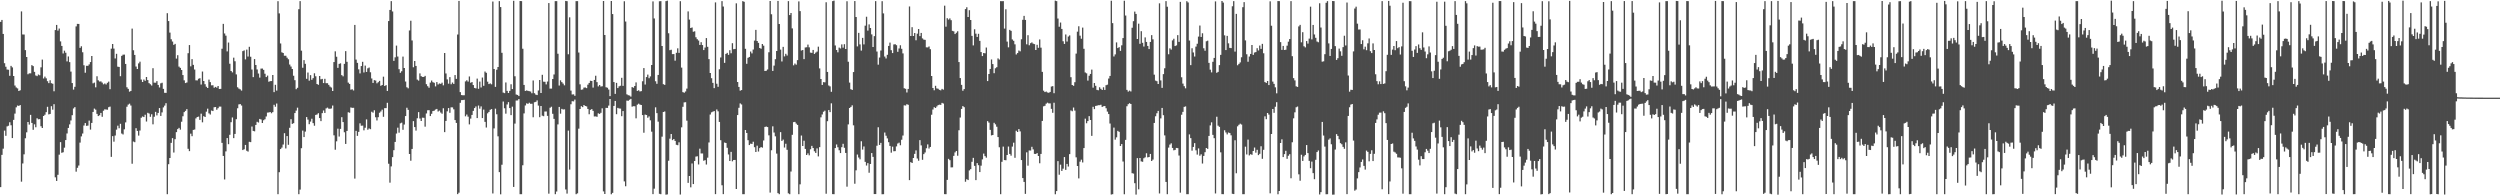 <?xml version="1.0" encoding="UTF-8"?>
<svg xmlns="http://www.w3.org/2000/svg" width="1920" height="150">
  <path d="M0 16.794h1v126.919H0zM1 15.300h1v103.620H1zM2 26.073h1v88.086H2zM3 48.542h1v51.761H3zM4 51.243h1v53.041H4zM5 53.388h1v43.669H5zM6 53.569h1v42.972H6zM7 58.233h1v35.662H7zM8 50.564h1v45.619H8zM9 51.762h1v54.283H9zM10 58.365h1v33.670H10zM11 65.681h1v21.555H11zM12 67.183h1v15.268H12zM13 67.908h1v13.153H13zM14 69.882h1v11.455H14zM15 69.346h1v11.356H15zM16 8.745h1v130.796H16zM17 26.450h1v99.097H17zM18 26.518h1v91.993H18zM19 38.517h1v67.666H19zM20 43.765h1v57.885H20zM21 57.038h1v36.637H21zM22 56.324h1v39.352H22zM23 56.310h1v31.924H23zM24 50.027h1v44.386H24zM25 50.766h1v48.941H25zM26 55.187h1v40.323H26zM27 57.967h1v39.768H27zM28 58.463h1v32.356H28zM29 57.250h1v34.415H29zM30 57.823h1v33.696H30zM31 51.732h1v45.229H31zM32 45.756h1v52.529H32zM33 60.261h1v28.848H33zM34 58.854h1v29.255H34zM35 60.157h1v25.975H35zM36 62.382h1v19.652H36zM37 63.833h1v24.008H37zM38 61.621h1v25.882H38zM39 63.873h1v17.682H39zM40 64.313h1v19.934H40zM41 70.098h1v9.917H41zM42 23.112h1v113.072H42zM43 19.147h1v119.791H43zM44 23.496h1v110.726H44zM45 21.915h1v96.850H45zM46 31.816h1v77.362H46zM47 35.293h1v82.047H47zM48 41.057h1v75.870H48zM49 38.925h1v74.505H49zM50 40.525h1v67.039H50zM51 47.157h1v55.343H51zM52 43.345h1v54.912H52zM53 47.737h1v47.796H53zM54 54.995h1v37.515H54zM55 63.774h1v24.702H55zM56 68.817h1v14.490H56zM57 66.665h1v15.622H57zM58 20.289h1v111.547H58zM59 18.342h1v110.529H59zM60 18.380h1v108.764H60zM61 36.751h1v72.772H61zM62 35.554h1v69.181H62zM63 40.121h1v62.414H63zM64 50.134h1v46.283H64zM65 55.847h1v38.660H65zM66 50.522h1v46.142H66zM67 50.544h1v45.943H67zM68 49.462h1v43.151H68zM69 47.683h1v51.849H69zM70 43.004h1v51.418H70zM71 64.016h1v21.973H71zM72 63.419h1v19.979H72zM73 67.056h1v17.146H73zM74 58.558h1v28.883H74zM75 61.696h1v27.449H75zM76 62.591h1v25.929H76zM77 62.508h1v24.204H77zM78 63.457h1v26.246H78zM79 64.792h1v20.277H79zM80 64.087h1v19.895H80zM81 64.849h1v19.297H81zM82 63.578h1v20.672H82zM83 62.686h1v19.668H83zM84 68.513h1v13.370H84zM85 37.392h1v83.104H85zM86 33.770h1v70.788H86zM87 37.338h1v71.465H87zM88 44.886h1v59.197H88zM89 41.330h1v58.264H89zM90 51.220h1v45.288H90zM91 51.414h1v47.076H91zM92 58.544h1v36.520H92zM93 42.886h1v59.644H93zM94 41.988h1v61.283H94zM95 41.946h1v57.381H95zM96 49.120h1v44.895H96zM97 67.026h1v14.950H97zM98 68.242h1v12.107H98zM99 70.397h1v9.227H99zM100 69.825h1v11.227H100zM101 21.948h1v103.793H101zM102 38.617h1v70.097H102zM103 42.174h1v67.053H103zM104 51.106h1v47.372H104zM105 53.017h1v47.560H105zM106 48.702h1v55.429H106zM107 47.370h1v52.854H107zM108 61.057h1v29.348H108zM109 62.996h1v26.471H109zM110 61.075h1v28.848H110zM111 62.037h1v26.075H111zM112 59.147h1v34.191H112zM113 61.510h1v25.137H113zM114 63.861h1v23.334H114zM115 64.736h1v24.953H115zM116 65.685h1v22.064H116zM117 52.375h1v43.122H117zM118 63.488h1v26.148H118zM119 63.551h1v22.387H119zM120 62.334h1v26.288H120zM121 65.237h1v21.493H121zM122 67.188h1v15.818H122zM123 64.003h1v25.032H123zM124 63.556h1v22.780H124zM125 68.254h1v14.206H125zM126 71.296h1v9.801H126zM127 71.305h1v7.975H127zM128 10.131h1v139.026H128zM129 16.174h1v109.949H129zM130 25.049h1v96.315H130zM131 30.135h1v79.608H131zM132 31.905h1v74.167H132zM133 34.452h1v82.706H133zM134 33.700h1v73.192H134zM135 45.028h1v56.453H135zM136 42.369h1v56.830H136zM137 51.138h1v47.048H137zM138 52.109h1v47.471H138zM139 53.744h1v39.733H139zM140 57.627h1v31.641H140zM141 61.687h1v24.426H141zM142 63.812h1v21.338H142zM143 63.320h1v20.517H143zM144 40.832h1v73.444H144zM145 34.625h1v81.465H145zM146 50.958h1v51.687H146zM147 45.429h1v59.196H147zM148 49.801h1v49.963H148zM149 53.426h1v46.079H149zM150 61.683h1v29.252H150zM151 61.753h1v28.120H151zM152 60.465h1v29.110H152zM153 60.077h1v31.994H153zM154 64.942h1v22.366H154zM155 54.929h1v39.014H155zM156 62.184h1v27.040H156zM157 64.662h1v25.171H157zM158 66.635h1v19.123H158zM159 67.588h1v15.861H159zM160 61.141h1v25.949H160zM161 63.062h1v24.885H161zM162 65.550h1v19.346H162zM163 65.490h1v19.807H163zM164 67.369h1v15.008H164zM165 66.702h1v15.474H165zM166 67.344h1v16.944H166zM167 66.036h1v17.077H167zM168 68.338h1v13.536H168zM169 68.240h1v13.636H169zM170 37.436h1v72.278H170zM171 18.315h1v101.434H171zM172 25.714h1v112.117H172zM173 27.388h1v88.864H173zM174 39.465h1v66.566H174zM175 32.659h1v78.073H175zM176 48.956h1v54.559H176zM177 54.546h1v39.298H177zM178 55.606h1v34.611H178zM179 44.278h1v61.792H179zM180 47.064h1v55.779H180zM181 57.140h1v34.399H181zM182 67.022h1v16.102H182zM183 68.064h1v12.129H183zM184 68.590h1v11.327H184zM185 69.558h1v11.503H185zM186 39.265h1v75.989H186zM187 38.714h1v75.945H187zM188 45.627h1v65.661H188zM189 38.086h1v77.659H189zM190 43.438h1v73.014H190zM191 35.949h1v72.936H191zM192 43.569h1v65.601H192zM193 53.390h1v43.761H193zM194 59.257h1v41.308H194zM195 45.373h1v55.466H195zM196 49.913h1v46.026H196zM197 53.352h1v40.185H197zM198 56.475h1v37.635H198zM199 59.621h1v31.695H199zM200 52.693h1v39.110H200zM201 52.629h1v41.857H201zM202 53.634h1v38.739H202zM203 56.646h1v34.967H203zM204 59.182h1v30.280H204zM205 58.081h1v28.375H205zM206 62.785h1v23.590H206zM207 62.332h1v23.679H207zM208 62.261h1v24.741H208zM209 57.620h1v28.491H209zM210 70.760h1v9.714H210zM211 65.130h1v16.845H211zM212 69.588h1v9.950H212zM213 0.913h1v148.255H213zM214 10.306h1v121.926H214zM215 33.367h1v81.094H215zM216 40.175h1v73.182H216zM217 40.711h1v70.317H217zM218 42.787h1v59.488H218zM219 42.807h1v71.231H219zM220 44.273h1v60.221H220zM221 45.504h1v65.710H221zM222 49.568h1v48.567H222zM223 51.114h1v40.445H223zM224 52.969h1v42.144H224zM225 58.156h1v36.457H225zM226 61.612h1v25.241H226zM227 68.482h1v16.484H227zM228 67.418h1v15.260H228zM229 7.084h1v142.051H229zM230 0.887h1v144.712H230zM231 38.902h1v74.926H231zM232 52.020h1v48.306H232zM233 46.164h1v59.089H233zM234 49.003h1v52.064H234zM235 60.515h1v29.367H235zM236 55.706h1v36.148H236zM237 61.954h1v33.417H237zM238 57.704h1v35.698H238zM239 61.272h1v29.912H239zM240 59.987h1v34.578H240zM241 56.246h1v40.306H241zM242 58.582h1v29.704H242zM243 64.490h1v23.401H243zM244 65.139h1v21.780H244zM245 58.390h1v32.281H245zM246 60.950h1v32.074H246zM247 60.594h1v26.315H247zM248 63.790h1v21.045H248zM249 60.537h1v26.207H249zM250 63.872h1v19.371H250zM251 63.912h1v18.719H251zM252 65.153h1v18.293H252zM253 66.508h1v17.073H253zM254 67.216h1v16.093H254zM255 69.903h1v11.168H255zM256 47.690h1v56.220H256zM257 39.429h1v75.566H257zM258 43.580h1v64.943H258zM259 52.101h1v46.695H259zM260 49.075h1v55.791H260zM261 48.616h1v50.342H261zM262 57.697h1v32.303H262zM263 58.603h1v35.162H263zM264 49.034h1v52.543H264zM265 39.245h1v71.295H265zM266 47.470h1v53.104H266zM267 63.461h1v22.764H267zM268 64.437h1v22.147H268zM269 68.856h1v13.670H269zM270 68.531h1v14.298H270zM271 69.474h1v13.322H271zM272 19.156h1v118.005H272zM273 45.797h1v54.708H273zM274 48.264h1v56.073H274zM275 53.253h1v48.008H275zM276 56.391h1v38.316H276zM277 50.748h1v45.805H277zM278 47.439h1v49.038H278zM279 55.641h1v44.451H279zM280 50.395h1v47.684H280zM281 55.241h1v36.470H281zM282 52.495h1v47.147H282zM283 51.861h1v46.778H283zM284 55.496h1v43.715H284zM285 60.256h1v25.534H285zM286 63.682h1v22.872H286zM287 61.558h1v23.122H287zM288 61.862h1v28.189H288zM289 64.000h1v28.535H289zM290 63.115h1v26.919H290zM291 62.117h1v24.474H291zM292 65.917h1v19.673H292zM293 65.290h1v18.950H293zM294 58.864h1v30.815H294zM295 66.056h1v16.994H295zM296 65.407h1v17.639H296zM297 69.825h1v9.141H297zM298 16.189h1v109.577H298zM299 7.618h1v132.650H299zM300 0.876h1v126.934H300zM301 8.803h1v111.874H301zM302 46.737h1v68.632H302zM303 44.027h1v64.962H303zM304 35.027h1v67.525H304zM305 43.414h1v54.658H305zM306 53.137h1v48.760H306zM307 55.890h1v38.849H307zM308 54.713h1v39.489H308zM309 43.489h1v56.185H309zM310 52.207h1v43.410H310zM311 62.614h1v26.529H311zM312 67.036h1v15.720H312zM313 67.844h1v16.511H313zM314 23.394h1v94.899H314zM315 15.938h1v107.488H315zM316 31.059h1v83.347H316zM317 51.654h1v41.383H317zM318 46.870h1v50.706H318zM319 50.624h1v49.684H319zM320 61.145h1v29.684H320zM321 61.905h1v24.188H321zM322 56.375h1v34.656H322zM323 58.539h1v34.368H323zM324 59.094h1v31.267H324zM325 59.108h1v31.382H325zM326 58.249h1v39.050H326zM327 64.640h1v22.503H327zM328 66.179h1v18.518H328zM329 67.358h1v17.287H329zM330 63.455h1v25.700H330zM331 61.870h1v25.538H331zM332 63.144h1v22.131H332zM333 63.571h1v21.446H333zM334 66.357h1v17.783H334zM335 63.016h1v20.626H335zM336 64.879h1v20.759H336zM337 64.076h1v20.853H337zM338 64.390h1v22.032H338zM339 63.471h1v23.872H339zM340 65.551h1v17.590H340zM341 40.687h1v60.796H341zM342 56.427h1v36.451H342zM343 60.964h1v24.549H343zM344 64.242h1v18.752H344zM345 59.220h1v27.404H345zM346 64.699h1v17.723H346zM347 63.368h1v19.120H347zM348 64.463h1v19.508H348zM349 57.654h1v34.564H349zM350 60.552h1v33.852H350zM351 26.531h1v122.574H351zM352 0.733h1v147.258H352zM353 70.737h1v8.217H353zM354 73.001h1v3.904H354zM355 73.139h1v3.713H355zM356 73.156h1v3.470H356zM357 62.527h1v26.795H357zM358 61.653h1v26.289H358zM359 62.665h1v26.934H359zM360 58.736h1v36.823H360zM361 63.515h1v27.594H361zM362 63.036h1v25.238H362zM363 65.319h1v19.810H363zM364 67.536h1v15.439H364zM365 67.904h1v13.876H365zM366 60.347h1v30.340H366zM367 68.190h1v12.834H367zM368 62.692h1v20.763H368zM369 67.192h1v14.520H369zM370 59.544h1v31.150H370zM371 65.908h1v18.260H371zM372 54.915h1v38.659H372zM373 55.926h1v42.045H373zM374 62.726h1v24.313H374zM375 64.545h1v21.439H375zM376 64.034h1v20.274H376zM377 64.771h1v18.971H377zM378 1.202h1v147.382H378zM379 53.012h1v45.602H379zM380 66.701h1v16.730H380zM381 53.573h1v34.163H381zM382 51.463h1v53.225H382zM383 0.868h1v131.352H383zM384 5.403h1v143.843H384zM385 40.550h1v85.955H385zM386 71.125h1v6.836H386zM387 71.523h1v11.618H387zM388 63.356h1v23.943H388zM389 69.795h1v10.429H389zM390 71.399h1v7.058H390zM391 69.787h1v13.199H391zM392 64.719h1v23.680H392zM393 68.396h1v13.525H393zM394 0.608h1v142.977H394zM395 58.596h1v36.330H395zM396 72.628h1v4.577H396zM397 72.930h1v4.219H397zM398 73.801h1v2.281H398zM399 0.789h1v148.371H399zM400 0.856h1v148.270H400zM401 37.406h1v89.538H401zM402 65.224h1v21.892H402zM403 69.831h1v11.174H403zM404 69.406h1v9.950H404zM405 69.788h1v9.964H405zM406 70.061h1v8.859H406zM407 70.291h1v9.431H407zM408 71.638h1v8.038H408zM409 61.820h1v28.243H409zM410 71.581h1v6.969H410zM411 72.632h1v5.609H411zM412 72.992h1v4.131H412zM413 69.496h1v11.603H413zM414 61.458h1v28.532H414zM415 71.421h1v10.001H415zM416 57.453h1v31.395H416zM417 62.718h1v26.507H417zM418 62.826h1v22.830H418zM419 64.804h1v20.783H419zM420 62.619h1v26.368H420zM421 2.334h1v146.408H421zM422 68.053h1v14.688H422zM423 68.030h1v13.953H423zM424 60.669h1v26.705H424zM425 57.168h1v34.138H425zM426 0.867h1v148.278H426zM427 0.872h1v146.206H427zM428 41.253h1v54.285H428zM429 65.680h1v16.427H429zM430 61.687h1v25.606H430zM431 63.101h1v20.508H431zM432 64.183h1v19.955H432zM433 65.554h1v18.436H433zM434 0.705h1v144.797H434zM435 0.900h1v147.788H435zM436 41.677h1v58.612H436zM437 13.336h1v116.927H437zM438 69.558h1v10.512H438zM439 72.542h1v5.190H439zM440 72.470h1v5.380H440zM441 73.561h1v2.951H441zM442 0.849h1v148.291H442zM443 0.875h1v147.605H443zM444 40.335h1v58.472H444zM445 64.771h1v18.925H445zM446 68.916h1v12.653H446zM447 68.693h1v13.585H447zM448 67.299h1v13.335H448zM449 67.185h1v14.243H449zM450 67.704h1v13.989H450zM451 65.009h1v18.634H451zM452 63.668h1v24.066H452zM453 61.998h1v22.365H453zM454 62.200h1v21.581H454zM455 67.274h1v17.877H455zM456 61.375h1v28.064H456zM457 58.170h1v31.229H457zM458 63.080h1v26.623H458zM459 66.336h1v20.693H459zM460 65.273h1v22.230H460zM461 66.437h1v20.206H461zM462 66.229h1v16.988H462zM463 0.749h1v146.261H463zM464 26.869h1v122.105H464zM465 67.040h1v15.821H465zM466 67.359h1v15.554H466zM467 68.766h1v12.321H467zM468 73.842h1v2.213H468zM469 0.793h1v148.392H469zM470 10.820h1v137.286H470zM471 63.024h1v18.351H471zM472 72.104h1v5.399H472zM473 63.644h1v24.053H473zM474 67.621h1v15.238H474zM475 66.305h1v17.007H475zM476 65.829h1v17.570H476zM477 59.739h1v29.481H477zM478 65.963h1v19.354H478zM479 0.971h1v138.336H479zM480 16.550h1v126.491H480zM481 72.466h1v4.813H481zM482 73.098h1v4.317H482zM483 73.371h1v3.233H483zM484 74.172h1v1.735H484zM485 66.860h1v15.054H485zM486 67.355h1v14.216H486zM487 66.038h1v15.593H487zM488 63.279h1v27.591H488zM489 69.812h1v10.595H489zM490 69.317h1v10.324H490zM491 70.247h1v10.096H491zM492 70.000h1v10.639H492zM493 62.424h1v25.925H493zM494 52.266h1v49.653H494zM495 64.934h1v23.072H495zM496 59.187h1v29.123H496zM497 57.303h1v33.140H497zM498 60.068h1v29.331H498zM499 58.682h1v33.745H499zM500 49.907h1v51.213H500zM501 1.076h1v148.026H501zM502 14.193h1v130.721H502zM503 62.401h1v20.051H503zM504 64.358h1v22.533H504zM505 57.555h1v35.908H505zM506 0.958h1v147.890H506zM507 0.872h1v148.271H507zM508 35.353h1v69.588H508zM509 64.678h1v21.339H509zM510 65.188h1v20.414H510zM511 0.875h1v148.608H511zM512 0.489h1v148.823H512zM513 25.562h1v97.887H513zM514 38.545h1v67.930H514zM515 38.190h1v64.730H515zM516 41.578h1v66.045H516zM517 41.501h1v65.247H517zM518 46.600h1v61.655H518zM519 40.550h1v70.664H519zM520 37.127h1v74.375H520zM521 40.609h1v68.695H521zM522 0.920h1v148.468H522zM523 51.919h1v45.858H523zM524 70.741h1v11.300H524zM525 71.242h1v7.386H525zM526 70.242h1v8.254H526zM527 68.057h1v24.602H527zM528 8.763h1v131.704H528zM529 15.037h1v120.111H529zM530 21.518h1v122.371H530zM531 21.112h1v104.427H531zM532 24.352h1v117.031H532zM533 24.040h1v99.607H533zM534 28.616h1v91.637H534zM535 30.089h1v89.933H535zM536 31.133h1v95.189H536zM537 34.529h1v79.645H537zM538 32.418h1v85.449H538zM539 34.586h1v83.279H539zM540 38.437h1v85.016H540zM541 36.494h1v86.493H541zM542 29.226h1v97.162H542zM543 35.946h1v85.124H543zM544 45.419h1v63.996H544zM545 56.085h1v31.900H545zM546 60.060h1v26.224H546zM547 63.625h1v22.147H547zM548 67.667h1v17.643H548zM549 1.829h1v147.285H549zM550 64.320h1v19.753H550zM551 66.680h1v18.833H551zM552 53.208h1v40.434H552zM553 44.157h1v63.510H553zM554 0.874h1v141.413H554zM555 5.044h1v144.064H555zM556 48.282h1v61.210H556zM557 41.445h1v68.404H557zM558 40.586h1v72.920H558zM559 42.120h1v76.490H559zM560 38.573h1v85.070H560zM561 40.889h1v75.725H561zM562 33.172h1v90.709H562zM563 37.796h1v85.102H563zM564 37.575h1v85.238H564zM565 2.540h1v142.598H565zM566 62.955h1v25.418H566zM567 66.779h1v16.013H567zM568 69.619h1v9.770H568zM569 69.152h1v11.082H569zM570 0.847h1v148.319H570zM571 1.387h1v147.744H571zM572 37.492h1v62.351H572zM573 49.024h1v53.106H573zM574 44.408h1v63.282H574zM575 43.749h1v67.651H575zM576 39.575h1v70.744H576zM577 41.021h1v69.497H577zM578 38.064h1v70.785H578zM579 31.166h1v81.858H579zM580 22.934h1v93.805H580zM581 31.493h1v80.402H581zM582 32.913h1v83.452H582zM583 36.878h1v76.881H583zM584 37.408h1v75.478H584zM585 33.783h1v79.618H585zM586 35.049h1v72.820H586zM587 54.539h1v42.953H587zM588 54.327h1v42.847H588zM589 53.325h1v44.255H589zM590 40.159h1v63.761H590zM591 0.769h1v147.149H591zM592 10.975h1v104.413H592zM593 54.477h1v42.541H593zM594 50.385h1v51.412H594zM595 45.457h1v59.261H595zM596 39.183h1v78.784H596zM597 0.736h1v147.574H597zM598 18.452h1v130.673H598zM599 38.106h1v63.353H599zM600 47.218h1v61.002H600zM601 36.015h1v71.214H601zM602 43.311h1v70.019H602zM603 41.321h1v69.069H603zM604 42.631h1v72.408H604zM605 0.865h1v147.626H605zM606 11.596h1v137.532H606zM607 9.999h1v121.714H607zM608 21.804h1v81.701H608zM609 50.177h1v43.630H609zM610 48.777h1v44.828H610zM611 49.643h1v45.299H611zM612 46.157h1v49.810H612zM613 1.093h1v148.036H613zM614 8.566h1v133.003H614zM615 38.820h1v65.278H615zM616 38.386h1v73.727H616zM617 45.433h1v62.670H617zM618 36.463h1v77.914H618zM619 36.301h1v82.725H619zM620 34.270h1v83.543H620zM621 36.370h1v82.919H621zM622 40.399h1v74.243H622zM623 40.617h1v71.389H623zM624 38.351h1v75.330H624zM625 41.436h1v74.758H625zM626 40.399h1v77.060H626zM627 39.636h1v74.348H627zM628 35.829h1v84.299H628zM629 52.552h1v60.431H629zM630 60.665h1v29.432H630zM631 65.241h1v22.670H631zM632 63.099h1v22.731H632zM633 63.210h1v21.784H633zM634 1.720h1v147.050H634zM635 55.253h1v37.821H635zM636 65.652h1v18.879H636zM637 66.363h1v19.772H637zM638 70.497h1v8.837H638zM639 0.867h1v148.243H639zM640 0.482h1v148.642H640zM641 34.906h1v78.789H641zM642 38.424h1v72.528H642zM643 40.211h1v72.897H643zM644 36.547h1v78.845H644zM645 37.200h1v80.332H645zM646 34.114h1v78.952H646zM647 36.601h1v73.846H647zM648 33.920h1v79.604H648zM649 37.636h1v79.796H649zM650 0.977h1v142.404H650zM651 47.427h1v48.095H651zM652 63.425h1v19.516H652zM653 68.515h1v13.598H653zM654 69.089h1v11.813H654zM655 55.369h1v40.878H655zM656 0.801h1v140.290H656zM657 13.052h1v117.764H657zM658 35.610h1v83.083H658zM659 25.255h1v95.725H659zM660 34.096h1v88.266H660zM661 38.870h1v69.641H661zM662 29.084h1v85.797H662zM663 34.074h1v78.409H663zM664 19.699h1v104.603H664zM665 12.875h1v114.263H665zM666 23.513h1v101.753H666zM667 18.750h1v113.920H667zM668 21.526h1v104.401H668zM669 26.410h1v91.151H669zM670 36.095h1v84.364H670zM671 27.758h1v121.282H671zM672 0.881h1v148.162H672zM673 39.594h1v72.309H673zM674 49.663h1v48.057H674zM675 44.190h1v67.101H675zM676 38.797h1v70.904H676zM677 0.911h1v148.275H677zM678 10.313h1v138.816H678zM679 43.428h1v58.355H679zM680 44.879h1v59.383H680zM681 42.087h1v64.225H681zM682 35.260h1v73.950H682zM683 32.694h1v79.403H683zM684 38.553h1v78.716H684zM685 40.743h1v71.894H685zM686 34.142h1v82.009H686zM687 33.926h1v82.128H687zM688 34.729h1v77.725H688zM689 39.762h1v70.452H689zM690 37.230h1v72.344H690zM691 34.760h1v76.821H691zM692 37.470h1v69.848H692zM693 41.035h1v63.042H693zM694 67.806h1v13.070H694zM695 68.194h1v12.836H695zM696 71.029h1v8.995H696zM697 68.321h1v12.166H697zM698 4.980h1v133.355H698zM699 27.628h1v96.883H699zM700 20.867h1v104.331H700zM701 27.673h1v93.692H701zM702 25.364h1v92.796H702zM703 30.935h1v84.559H703zM704 25.871h1v95.865H704zM705 22.260h1v101.196H705zM706 27.757h1v79.870H706zM707 25.301h1v86.364H707zM708 29.469h1v93.257H708zM709 30.402h1v87.947H709zM710 30.643h1v86.451H710zM711 36.337h1v77.511H711zM712 36.400h1v74.485H712zM713 35.696h1v78.375H713zM714 37.767h1v75.055H714zM715 58.378h1v29.751H715zM716 67.598h1v16.528H716zM717 69.333h1v13.009H717zM718 65.875h1v17.094H718zM719 67.897h1v13.858H719zM720 68.171h1v12.582H720zM721 68.997h1v11.408H721zM722 69.364h1v11.172H722zM723 68.262h1v10.744H723zM724 68.843h1v10.649H724zM725 4.331h1v144.788H725zM726 20.477h1v128.662H726zM727 13.962h1v124.153H727zM728 15.031h1v106.986H728zM729 14.110h1v108.938H729zM730 15.536h1v113.015H730zM731 23.714h1v104.806H731zM732 24.039h1v95.644H732zM733 26.180h1v90.877H733zM734 25.123h1v90.834H734zM735 24.018h1v95.581H735zM736 47.651h1v52.398H736zM737 59.980h1v30.269H737zM738 65.154h1v18.489H738zM739 69.692h1v11.777H739zM740 68.419h1v13.911H740zM741 6.962h1v132.589H741zM742 5.582h1v132.045H742zM743 13.075h1v125.225H743zM744 7.854h1v123.031H744zM745 15.345h1v114.541H745zM746 27.529h1v96.714H746zM747 34.865h1v86.388H747zM748 22.493h1v104.872H748zM749 25.849h1v112.495H749zM750 28.347h1v96.946H750zM751 25.938h1v100.930H751zM752 31.361h1v100.793H752zM753 40.012h1v87.213H753zM754 43.056h1v79.346H754zM755 40.720h1v77.248H755zM756 40.968h1v78.951H756zM757 36.507h1v84.589H757zM758 62.263h1v30.771H758zM759 56.829h1v37.337H759zM760 52.953h1v46.786H760zM761 45.656h1v58.314H761zM762 49.189h1v54.468H762zM763 56.203h1v38.106H763zM764 52.415h1v43.061H764zM765 51.631h1v45.704H765zM766 44.862h1v60.408H766zM767 45.716h1v67.376H767zM768 0.883h1v148.250H768zM769 0.938h1v123.316H769zM770 0.862h1v111.734H770zM771 21.990h1v100.926H771zM772 7.140h1v115.948H772zM773 31.940h1v87.096H773zM774 36.358h1v76.165H774zM775 22.959h1v95.249H775zM776 23.719h1v95.833H776zM777 30.315h1v82.280H777zM778 31.317h1v78.239H778zM779 34.063h1v87.135H779zM780 41.814h1v58.588H780zM781 40.742h1v60.628H781zM782 38.827h1v60.275H782zM783 39.398h1v61.496H783zM784 30.132h1v92.819H784zM785 15.207h1v121.552H785zM786 12.192h1v127.553H786zM787 15.285h1v133.622H787zM788 34.035h1v82.968H788zM789 27.045h1v100.191H789zM790 34.740h1v80.840H790zM791 33.202h1v82.427H791zM792 32.577h1v80.161H792zM793 33.534h1v81.192H793zM794 33.900h1v84.273H794zM795 38.381h1v79.876H795zM796 34.411h1v83.129H796zM797 36.736h1v83.081H797zM798 30.304h1v95.101H798zM799 36.605h1v81.635H799zM800 55.204h1v37.673H800zM801 69.622h1v12.019H801zM802 70.708h1v10.560H802zM803 70.314h1v9.318H803zM804 70.997h1v7.866H804zM805 71.268h1v8.139H805zM806 70.615h1v8.786H806zM807 66.459h1v17.149H807zM808 66.173h1v20.448H808zM809 71.571h1v7.353H809zM810 0.509h1v148.711H810zM811 0.883h1v145.875H811zM812 14.232h1v109.518H812zM813 20.555h1v113.645H813zM814 17.293h1v109.195H814zM815 22.233h1v109.025H815zM816 31.694h1v97.846H816zM817 33.725h1v86.919H817zM818 26.446h1v104.016H818zM819 31.889h1v94.014H819zM820 28.052h1v99.846H820zM821 27.171h1v91.203H821zM822 59.314h1v25.534H822zM823 65.273h1v20.164H823zM824 65.916h1v16.660H824zM825 63.139h1v21.792H825zM826 41.189h1v79.658H826zM827 24.303h1v103.197H827zM828 20.170h1v116.831H828zM829 27.417h1v96.742H829zM830 29.760h1v92.883H830zM831 21.188h1v103.603H831zM832 37.455h1v76.281H832zM833 55.670h1v35.449H833zM834 56.319h1v38.350H834zM835 61.890h1v31.081H835zM836 58.178h1v31.022H836zM837 56.787h1v35.386H837zM838 53.453h1v50.878H838zM839 67.348h1v14.694H839zM840 63.748h1v20.070H840zM841 65.887h1v15.474H841zM842 69.036h1v12.117H842zM843 69.316h1v11.456H843zM844 67.008h1v13.804H844zM845 68.199h1v12.245H845zM846 69.130h1v12.989H846zM847 67.010h1v14.611H847zM848 69.073h1v12.319H848zM849 65.423h1v17.708H849zM850 65.027h1v20.691H850zM851 60.321h1v27.281H851zM852 58.336h1v36.512H852zM853 0.556h1v148.866H853zM854 17.753h1v131.369H854zM855 43.340h1v54.650H855zM856 41.771h1v65.497H856zM857 32.575h1v72.922H857zM858 36.926h1v63.601H858zM859 36.180h1v65.103H859zM860 39.058h1v73.079H860zM861 34.838h1v75.798H861zM862 29.219h1v94.855H862zM863 0.562h1v148.625H863zM864 11.926h1v95.489H864zM865 69.006h1v12.618H865zM866 70.347h1v9.681H866zM867 69.590h1v9.663H867zM868 70.257h1v9.591H868zM869 21.320h1v111.713H869zM870 16.270h1v117.037H870zM871 8.919h1v131.770H871zM872 10.713h1v138.754H872zM873 29.939h1v91.515H873zM874 18.163h1v127.241H874zM875 33.615h1v87.748H875zM876 23.986h1v99.958H876zM877 32.884h1v91.383H877zM878 35.756h1v85.786H878zM879 28.718h1v92.122H879zM880 32.192h1v85.537H880zM881 35.300h1v85.574H881zM882 37.702h1v82.894H882zM883 32.221h1v86.012H883zM884 27.002h1v96.649H884zM885 30.186h1v92.368H885zM886 57.325h1v37.085H886zM887 61.906h1v27.410H887zM888 62.365h1v24.631H888zM889 64.522h1v20.650H889zM890 2.549h1v146.054H890zM891 61.766h1v29.139H891zM892 67.462h1v15.438H892zM893 56.944h1v31.553H893zM894 52.414h1v51.582H894zM895 0.880h1v138.834H895zM896 5.163h1v143.963H896zM897 41.693h1v71.686H897zM898 37.139h1v73.892H898zM899 38.098h1v71.959H899zM900 31.045h1v82.590H900zM901 29.757h1v85.680H901zM902 35.399h1v79.699H902zM903 34.862h1v78.748H903zM904 26.965h1v86.783H904zM905 32.131h1v87.304H905zM906 1.445h1v146.527H906zM907 59.360h1v28.756H907zM908 64.231h1v21.659H908zM909 66.217h1v15.879H909zM910 67.843h1v13.882H910zM911 0.899h1v148.267H911zM912 1.909h1v147.221H912zM913 31.149h1v72.067H913zM914 49.997h1v56.105H914zM915 37.070h1v78.651H915zM916 40.302h1v72.533H916zM917 43.433h1v66.474H917zM918 35.795h1v79.665H918zM919 33.594h1v85.150H919zM920 28.095h1v85.900H920zM921 19.616h1v100.001H921zM922 28.382h1v90.151H922zM923 25.523h1v100.082H923zM924 37.053h1v82.725H924zM925 38.976h1v77.926H925zM926 31.708h1v81.970H926zM927 31.237h1v83.085H927zM928 48.293h1v56.124H928zM929 53.522h1v42.764H929zM930 55.579h1v38.362H930zM931 47.439h1v56.156H931zM932 44.488h1v61.626H932zM933 1.088h1v147.492H933zM934 55.933h1v33.731H934zM935 55.178h1v41.315H935zM936 50.031h1v47.380H936zM937 42.125h1v74.860H937zM938 0.765h1v148.354H938zM939 2.019h1v147.105H939zM940 27.146h1v72.904H940zM941 38.467h1v63.259H941zM942 27.540h1v75.679H942zM943 33.295h1v68.505H943zM944 36.781h1v65.430H944zM945 36.950h1v66.963H945zM946 4.807h1v144.048H946zM947 0.855h1v148.190H947zM948 39.606h1v68.124H948zM949 10.670h1v122.420H949zM950 50.141h1v46.871H950zM951 49.045h1v46.824H951zM952 47.900h1v47.073H952zM953 43.999h1v51.618H953zM954 5.552h1v143.582H954zM955 1.632h1v147.493H955zM956 31.009h1v81.627H956zM957 41.698h1v76.922H957zM958 47.402h1v59.808H958zM959 43.442h1v75.903H959zM960 41.412h1v76.990H960zM961 34.541h1v84.350H961zM962 42.145h1v73.816H962zM963 40.351h1v72.943H963zM964 39.982h1v77.291H964zM965 36.992h1v78.052H965zM966 38.738h1v80.384H966zM967 34.955h1v83.145H967zM968 37.551h1v74.791H968zM969 33.688h1v88.258H969zM970 40.908h1v74.144H970zM971 63.014h1v26.347H971zM972 63.677h1v27.866H972zM973 62.230h1v24.552H973zM974 65.331h1v22.702H974zM975 1.023h1v147.457H975zM976 19.753h1v83.153H976zM977 62.662h1v21.074H977zM978 64.393h1v22.263H978zM979 67.046h1v14.909H979zM980 71.665h1v6.820H980zM981 0.796h1v148.416H981zM982 0.867h1v145.826H982zM983 32.356h1v77.487H983zM984 38.289h1v68.721H984zM985 35.293h1v85.312H985zM986 38.390h1v79.965H986zM987 38.195h1v77.637H987zM988 35.074h1v86.863H988zM989 32.015h1v87.597H989zM990 30.013h1v88.397H990zM991 0.893h1v136.031H991zM992 43.169h1v66.073H992zM993 59.996h1v30.873H993zM994 61.755h1v24.507H994zM995 66.328h1v16.031H995zM996 66.745h1v15.064H996zM997 20.278h1v113.602H997zM998 19.096h1v119.687H998zM999 32.498h1v86.332H999zM1000 24.721h1v98.887H1000zM1001 35.547h1v84.592H1001zM1002 36.413h1v82.560H1002zM1003 31.552h1v79.840H1003zM1004 33.509h1v84.071H1004zM1005 29.625h1v93.897H1005zM1006 5.116h1v124.067H1006zM1007 30.250h1v93.873H1007zM1008 19.143h1v113.811H1008zM1009 26.491h1v111.154H1009zM1010 29.051h1v93.676H1010zM1011 31.916h1v84.853H1011zM1012 32.452h1v83.081H1012zM1013 2.519h1v146.807H1013zM1014 21.161h1v126.373H1014zM1015 47.354h1v46.269H1015zM1016 47.122h1v56.948H1016zM1017 41.643h1v70.966H1017zM1018 2.152h1v147.069H1018zM1019 0.871h1v148.295H1019zM1020 33.323h1v73.923H1020zM1021 42.941h1v63.345H1021zM1022 37.606h1v73.185H1022zM1023 0.777h1v148.703H1023zM1024 0.872h1v148.562H1024zM1025 35.439h1v79.427H1025zM1026 46.021h1v56.988H1026zM1027 44.707h1v59.677H1027zM1028 37.301h1v69.637H1028zM1029 39.445h1v70.483H1029zM1030 42.877h1v67.933H1030zM1031 36.183h1v76.586H1031zM1032 27.447h1v86.821H1032zM1033 34.942h1v74.358H1033zM1034 1.954h1v147.150H1034zM1035 57.988h1v31.046H1035zM1036 70.397h1v11.986H1036zM1037 68.921h1v11.394H1037zM1038 69.050h1v10.805H1038zM1039 39.493h1v68.470H1039zM1040 6.548h1v139.860H1040zM1041 5.125h1v140.419H1041zM1042 18.162h1v118.863H1042zM1043 22.661h1v109.550H1043zM1044 22.625h1v105.977H1044zM1045 33.822h1v90.546H1045zM1046 30.905h1v91.565H1046zM1047 37.873h1v89.516H1047zM1048 35.829h1v94.401H1048zM1049 38.538h1v77.138H1049zM1050 33.264h1v83.352H1050zM1051 29.526h1v94.378H1051zM1052 39.330h1v78.838H1052zM1053 40.760h1v74.668H1053zM1054 33.324h1v90.397H1054zM1055 38.378h1v79.718H1055zM1056 57.046h1v37.392H1056zM1057 62.321h1v29.374H1057zM1058 64.705h1v23.401H1058zM1059 62.439h1v24.087H1059zM1060 64.563h1v21.934H1060zM1061 0.850h1v144.516H1061zM1062 64.455h1v21.031H1062zM1063 64.067h1v22.884H1063zM1064 54.656h1v39.928H1064zM1065 42.075h1v65.409H1065zM1066 0.717h1v148.394H1066zM1067 4.404h1v134.977H1067zM1068 42.137h1v68.472H1068zM1069 38.071h1v72.096H1069zM1070 35.343h1v81.148H1070zM1071 38.574h1v78.497H1071zM1072 31.529h1v86.586H1072zM1073 36.992h1v83.893H1073zM1074 36.222h1v84.714H1074zM1075 41.887h1v79.243H1075zM1076 35.619h1v93.666H1076zM1077 2.085h1v146.662H1077zM1078 62.360h1v23.625H1078zM1079 66.293h1v16.523H1079zM1080 69.377h1v12.593H1080zM1081 67.274h1v12.145H1081zM1082 0.867h1v148.276H1082zM1083 0.914h1v148.214H1083zM1084 39.011h1v62.927H1084zM1085 43.716h1v62.563H1085zM1086 38.030h1v70.136H1086zM1087 35.426h1v77.062H1087zM1088 40.581h1v74.291H1088zM1089 34.131h1v88.481H1089zM1090 37.039h1v89.976H1090zM1091 38.299h1v81.649H1091zM1092 24.844h1v97.319H1092zM1093 36.440h1v85.743H1093zM1094 39.566h1v77.370H1094zM1095 44.686h1v69.686H1095zM1096 41.712h1v73.985H1096zM1097 35.646h1v81.899H1097zM1098 40.369h1v73.926H1098zM1099 54.772h1v46.654H1099zM1100 59.948h1v34.784H1100zM1101 54.300h1v39.982H1101zM1102 42.356h1v63.368H1102zM1103 1.324h1v147.369H1103zM1104 47.432h1v62.768H1104zM1105 60.531h1v32.079H1105zM1106 53.329h1v44.487H1106zM1107 45.269h1v59.831H1107zM1108 44.358h1v68.795H1108zM1109 1.287h1v147.883H1109zM1110 19.818h1v123.928H1110zM1111 47.029h1v50.634H1111zM1112 39.389h1v68.932H1112zM1113 38.973h1v73.198H1113zM1114 38.178h1v67.200H1114zM1115 35.428h1v73.567H1115zM1116 37.596h1v69.823H1116zM1117 0.884h1v147.809H1117zM1118 11.464h1v137.659H1118zM1119 18.263h1v111.593H1119zM1120 42.914h1v60.518H1120zM1121 51.257h1v44.617H1121zM1122 49.470h1v43.308H1122zM1123 49.088h1v44.781H1123zM1124 47.791h1v48.122H1124zM1125 0.866h1v148.265H1125zM1126 2.556h1v139.072H1126zM1127 45.757h1v60.556H1127zM1128 39.654h1v83.242H1128zM1129 45.775h1v66.648H1129zM1130 42.273h1v73.987H1130zM1131 36.941h1v78.306H1131zM1132 34.872h1v82.431H1132zM1133 42.660h1v65.392H1133zM1134 35.452h1v78.572H1134zM1135 35.860h1v80.252H1135zM1136 35.771h1v76.042H1136zM1137 38.217h1v75.289H1137zM1138 38.093h1v76.851H1138zM1139 37.875h1v75.496H1139zM1140 36.718h1v80.893H1140zM1141 56.408h1v51.705H1141zM1142 63.002h1v26.450H1142zM1143 66.342h1v17.796H1143zM1144 65.401h1v18.367H1144zM1145 67.098h1v19.748H1145zM1146 2.090h1v142.217H1146zM1147 55.590h1v33.411H1147zM1148 67.077h1v17.655H1148zM1149 66.821h1v17.278H1149zM1150 69.771h1v10.262H1150zM1151 0.834h1v148.254H1151zM1152 0.836h1v143.335H1152zM1153 39.595h1v69.482H1153zM1154 39.692h1v69.197H1154zM1155 38.228h1v74.989H1155zM1156 37.389h1v77.241H1156zM1157 36.935h1v83.431H1157zM1158 33.417h1v79.734H1158zM1159 31.707h1v83.562H1159zM1160 34.781h1v80.176H1160zM1161 31.527h1v89.058H1161zM1162 1.653h1v138.469H1162zM1163 59.850h1v30.617H1163zM1164 67.527h1v16.519H1164zM1165 66.051h1v16.768H1165zM1166 66.573h1v15.417H1166zM1167 39.680h1v80.605H1167zM1168 2.405h1v140.758H1168zM1169 21.094h1v109.395H1169zM1170 27.623h1v99.633H1170zM1171 28.028h1v96.864H1171zM1172 36.539h1v86.144H1172zM1173 36.823h1v77.583H1173zM1174 35.317h1v80.449H1174zM1175 28.780h1v94.601H1175zM1176 22.943h1v107.099H1176zM1177 8.660h1v127.011H1177zM1178 16.614h1v107.002H1178zM1179 18.193h1v111.221H1179zM1180 23.920h1v107.280H1180zM1181 28.348h1v95.367H1181zM1182 28.331h1v93.863H1182zM1183 19.754h1v129.544H1183zM1184 0.909h1v148.183H1184zM1185 38.394h1v74.163H1185zM1186 51.195h1v48.086H1186zM1187 45.098h1v62.230H1187zM1188 37.638h1v71.494H1188zM1189 0.947h1v148.171H1189zM1190 14.885h1v133.458H1190zM1191 43.244h1v57.845H1191zM1192 40.014h1v70.880H1192zM1193 34.910h1v77.326H1193zM1194 32.490h1v82.361H1194zM1195 57.534h1v34.169H1195zM1196 62.878h1v21.109H1196zM1197 64.708h1v16.726H1197zM1198 64.790h1v20.763H1198zM1199 67.182h1v14.447H1199zM1200 65.466h1v16.546H1200zM1201 65.049h1v16.822H1201zM1202 61.443h1v32.150H1202zM1203 62.701h1v29.245H1203zM1204 63.137h1v24.360H1204zM1205 0.643h1v147.166H1205zM1206 70.313h1v8.909H1206zM1207 72.823h1v4.338H1207zM1208 73.216h1v3.638H1208zM1209 73.286h1v3.368H1209zM1210 63.659h1v21.013H1210zM1211 62.825h1v26.566H1211zM1212 62.748h1v25.328H1212zM1213 60.849h1v32.365H1213zM1214 63.425h1v26.921H1214zM1215 64.670h1v24.964H1215zM1216 65.099h1v20.431H1216zM1217 68.300h1v15.104H1217zM1218 68.147h1v13.591H1218zM1219 62.407h1v27.078H1219zM1220 61.513h1v24.607H1220zM1221 63.004h1v20.215H1221zM1222 67.376h1v14.253H1222zM1223 60.005h1v30.243H1223zM1224 61.634h1v29.331H1224zM1225 55.706h1v40.593H1225zM1226 55.408h1v37.055H1226zM1227 61.526h1v24.822H1227zM1228 65.103h1v20.561H1228zM1229 64.444h1v18.979H1229zM1230 64.658h1v19.362H1230zM1231 1.528h1v146.444H1231zM1232 49.735h1v53.569H1232zM1233 66.371h1v15.791H1233zM1234 62.207h1v25.416H1234zM1235 53.333h1v40.942H1235zM1236 41.145h1v80.987H1236zM1237 0.876h1v148.253H1237zM1238 8.206h1v140.024H1238zM1239 63.439h1v17.129H1239zM1240 72.360h1v5.131H1240zM1241 62.282h1v24.160H1241zM1242 69.596h1v10.804H1242zM1243 70.227h1v8.613H1243zM1244 70.444h1v8.414H1244zM1245 63.465h1v24.250H1245zM1246 68.240h1v12.936H1246zM1247 0.840h1v145.789H1247zM1248 48.433h1v52.975H1248zM1249 72.452h1v5.061H1249zM1250 72.912h1v4.140H1250zM1251 73.398h1v2.822H1251zM1252 74.361h1v1.407H1252zM1253 0.832h1v148.300H1253zM1254 9.751h1v135.705H1254zM1255 61.888h1v21.466H1255zM1256 66.478h1v16.917H1256zM1257 69.873h1v11.955H1257zM1258 69.746h1v10.632H1258zM1259 69.688h1v10.164H1259zM1260 70.775h1v8.962H1260zM1261 70.225h1v9.376H1261zM1262 59.899h1v28.965H1262zM1263 71.534h1v7.521H1263zM1264 72.689h1v5.181H1264zM1265 72.532h1v4.350H1265zM1266 68.571h1v12.095H1266zM1267 61.795h1v26.377H1267zM1268 62.071h1v28.840H1268zM1269 58.355h1v29.428H1269zM1270 63.421h1v24.921H1270zM1271 63.475h1v24.195H1271zM1272 65.713h1v17.777H1272zM1273 61.823h1v28.089H1273zM1274 1.835h1v147.046H1274zM1275 62.722h1v26.702H1275zM1276 68.659h1v12.050H1276zM1277 62.036h1v26.141H1277zM1278 57.706h1v34.597H1278zM1279 0.890h1v148.238H1279zM1280 0.869h1v148.120H1280zM1281 38.957h1v68.258H1281zM1282 65.464h1v16.375H1282zM1283 62.442h1v24.265H1283zM1284 63.213h1v23.958H1284zM1285 62.772h1v21.312H1285zM1286 64.987h1v19.310H1286zM1287 0.704h1v144.330H1287zM1288 0.822h1v147.908H1288zM1289 34.246h1v80.320H1289zM1290 15.569h1v110.159H1290zM1291 65.885h1v20.772H1291zM1292 72.270h1v5.386H1292zM1293 72.318h1v4.992H1293zM1294 73.296h1v3.424H1294zM1295 0.812h1v148.342H1295zM1296 0.873h1v148.260H1296zM1297 34.800h1v74.665H1297zM1298 64.788h1v18.152H1298zM1299 68.355h1v12.613H1299zM1300 68.692h1v13.408H1300zM1301 67.867h1v12.312H1301zM1302 67.006h1v13.995H1302zM1303 67.900h1v13.953H1303zM1304 67.992h1v12.724H1304zM1305 62.495h1v24.219H1305zM1306 63.853h1v20.714H1306zM1307 62.301h1v21.463H1307zM1308 67.010h1v16.612H1308zM1309 60.475h1v28.888H1309zM1310 58.926h1v30.759H1310zM1311 61.891h1v28.671H1311zM1312 63.134h1v23.553H1312zM1313 65.534h1v22.555H1313zM1314 66.440h1v20.372H1314zM1315 66.384h1v16.837H1315zM1316 66.363h1v16.861H1316zM1317 0.728h1v148.199H1317zM1318 66.473h1v17.401H1318zM1319 67.802h1v15.450H1319zM1320 68.961h1v13.847H1320zM1321 73.998h1v2.158H1321zM1322 0.802h1v148.398H1322zM1323 0.854h1v146.047H1323zM1324 45.126h1v48.255H1324zM1325 71.709h1v6.327H1325zM1326 62.653h1v23.998H1326zM1327 67.996h1v15.303H1327zM1328 66.470h1v17.042H1328zM1329 65.704h1v17.740H1329zM1330 61.803h1v27.045H1330zM1331 65.492h1v20.178H1331zM1332 63.520h1v22.115H1332zM1333 1.593h1v145.277H1333zM1334 72.298h1v5.235H1334zM1335 72.711h1v4.498H1335zM1336 73.405h1v3.346H1336zM1337 73.728h1v2.643H1337zM1338 66.934h1v14.919H1338zM1339 67.519h1v14.199H1339zM1340 67.223h1v14.365H1340zM1341 61.621h1v28.565H1341zM1342 69.178h1v12.143H1342zM1343 69.433h1v9.841H1343zM1344 69.499h1v10.870H1344zM1345 70.065h1v10.615H1345zM1346 59.941h1v29.881H1346zM1347 48.417h1v63.804H1347zM1348 42.139h1v59.304H1348zM1349 53.403h1v40.922H1349zM1350 51.555h1v46.988H1350zM1351 54.701h1v38.481H1351zM1352 62.230h1v28.514H1352zM1353 54.118h1v38.771H1353zM1354 7.088h1v141.823H1354zM1355 0.873h1v147.142H1355zM1356 39.100h1v60.789H1356zM1357 66.519h1v17.358H1357zM1358 60.050h1v29.001H1358zM1359 19.463h1v129.249H1359zM1360 0.872h1v148.262H1360zM1361 32.505h1v79.201H1361zM1362 59.843h1v28.123H1362zM1363 55.139h1v40.295H1363zM1364 56.028h1v39.062H1364zM1365 0.692h1v148.794H1365zM1366 15.061h1v120.646H1366zM1367 43.862h1v52.988H1367zM1368 44.831h1v54.705H1368zM1369 45.801h1v56.316H1369zM1370 45.711h1v55.155H1370zM1371 44.575h1v63.417H1371zM1372 41.572h1v66.923H1372zM1373 35.078h1v72.567H1373zM1374 34.046h1v73.527H1374zM1375 1.587h1v145.281H1375zM1376 48.903h1v64.713H1376zM1377 69.349h1v12.377H1377zM1378 70.056h1v10.071H1378zM1379 68.440h1v12.128H1379zM1380 71.308h1v7.438H1380zM1381 15.749h1v122.197H1381zM1382 15.869h1v116.085H1382zM1383 13.535h1v122.738H1383zM1384 17.964h1v131.156H1384zM1385 30.595h1v93.923H1385zM1386 31.150h1v97.904H1386zM1387 25.875h1v96.326H1387zM1388 27.859h1v94.666H1388zM1389 39.469h1v82.562H1389zM1390 30.505h1v88.169H1390zM1391 30.163h1v87.663H1391zM1392 29.866h1v90.764H1392zM1393 37.753h1v84.415H1393zM1394 42.110h1v77.652H1394zM1395 30.852h1v92.523H1395zM1396 30.514h1v96.126H1396zM1397 48.773h1v49.472H1397zM1398 57.594h1v34.208H1398zM1399 60.978h1v31.886H1399zM1400 63.051h1v24.272H1400zM1401 63.070h1v23.778H1401zM1402 1.438h1v147.580H1402zM1403 62.630h1v26.471H1403zM1404 66.692h1v15.716H1404zM1405 51.590h1v38.217H1405zM1406 52.910h1v53.723H1406zM1407 0.858h1v139.341H1407zM1408 5.055h1v144.102H1408zM1409 45.888h1v64.065H1409zM1410 46.765h1v64.339H1410zM1411 39.123h1v83.091H1411zM1412 35.971h1v84.569H1412zM1413 35.707h1v86.513H1413zM1414 34.018h1v87.161H1414zM1415 31.728h1v90.597H1415zM1416 37.705h1v83.807H1416zM1417 38.204h1v84.862H1417zM1418 2.329h1v146.395H1418zM1419 63.604h1v24.804H1419zM1420 67.399h1v17.825H1420zM1421 67.444h1v16.135H1421zM1422 69.820h1v9.246H1422zM1423 0.865h1v148.301H1423zM1424 0.870h1v148.254H1424zM1425 34.557h1v67.437H1425zM1426 42.362h1v66.617H1426zM1427 42.192h1v66.609H1427zM1428 42.905h1v68.848H1428zM1429 43.525h1v63.087H1429zM1430 33.936h1v77.153H1430zM1431 34.299h1v77.819H1431zM1432 32.838h1v77.811H1432zM1433 24.828h1v94.974H1433zM1434 36.167h1v75.079H1434zM1435 36.187h1v78.836H1435zM1436 35.018h1v80.207H1436zM1437 36.039h1v75.839H1437zM1438 33.314h1v78.884H1438zM1439 36.091h1v74.016H1439zM1440 49.600h1v52.164H1440zM1441 54.791h1v48.456H1441zM1442 53.101h1v43.466H1442zM1443 49.925h1v47.711H1443zM1444 43.984h1v56.089H1444zM1445 0.784h1v147.898H1445zM1446 62.919h1v25.473H1446zM1447 52.536h1v38.081H1447zM1448 54.133h1v46.786H1448zM1449 43.981h1v69.066H1449zM1450 3.486h1v145.712H1450zM1451 1.672h1v147.447H1451zM1452 40.552h1v64.920H1452zM1453 45.059h1v60.707H1453zM1454 36.230h1v76.521H1454zM1455 48.452h1v59.665H1455zM1456 41.288h1v71.217H1456zM1457 40.228h1v71.980H1457zM1458 0.992h1v143.663H1458zM1459 0.883h1v148.242H1459zM1460 43.872h1v60.656H1460zM1461 18.097h1v108.138H1461zM1462 51.093h1v43.660H1462zM1463 48.817h1v45.566H1463zM1464 49.293h1v44.230H1464zM1465 47.114h1v50.446H1465zM1466 1.293h1v147.829H1466zM1467 0.878h1v148.079H1467zM1468 45.235h1v63.216H1468zM1469 37.808h1v73.468H1469zM1470 43.163h1v69.054H1470zM1471 40.366h1v69.670H1471zM1472 40.137h1v67.608H1472zM1473 39.158h1v73.083H1473zM1474 37.974h1v79.679H1474zM1475 42.856h1v67.885H1475zM1476 39.299h1v70.724H1476zM1477 37.514h1v76.254H1477zM1478 42.338h1v70.667H1478zM1479 38.509h1v80.739H1479zM1480 37.675h1v79.628H1480zM1481 38.139h1v81.658H1481zM1482 44.036h1v66.893H1482zM1483 62.552h1v26.846H1483zM1484 64.096h1v23.186H1484zM1485 61.611h1v25.585H1485zM1486 66.348h1v18.049H1486zM1487 2.147h1v147.002H1487zM1488 52.688h1v49.466H1488zM1489 66.443h1v17.497H1489zM1490 66.379h1v16.824H1490zM1491 68.325h1v12.937H1491zM1492 72.046h1v6.475H1492zM1493 0.716h1v148.435H1493zM1494 3.323h1v134.145H1494zM1495 37.568h1v74.978H1495zM1496 31.332h1v82.228H1496zM1497 31.303h1v86.024H1497zM1498 29.451h1v83.583H1498zM1499 33.437h1v86.459H1499zM1500 29.075h1v89.646H1500zM1501 30.887h1v85.994H1501zM1502 32.641h1v81.010H1502zM1503 1.034h1v139.370H1503zM1504 34.153h1v67.558H1504zM1505 65.405h1v19.214H1505zM1506 66.204h1v16.069H1506zM1507 66.923h1v14.035H1507zM1508 67.328h1v15.904H1508zM1509 0.877h1v141.606H1509zM1510 6.697h1v120.309H1510zM1511 23.026h1v102.980H1511zM1512 18.483h1v102.578H1512zM1513 30.637h1v90.313H1513zM1514 34.768h1v81.290H1514zM1515 32.229h1v86.368H1515zM1516 35.897h1v78.165H1516zM1517 33.785h1v91.021H1517zM1518 1.420h1v133.644H1518zM1519 27.485h1v98.632H1519zM1520 19.450h1v112.084H1520zM1521 17.812h1v114.439H1521zM1522 28.519h1v96.065H1522zM1523 28.374h1v94.298H1523zM1524 31.346h1v83.020H1524zM1525 0.864h1v148.283H1525zM1526 16.331h1v104.505H1526zM1527 49.337h1v45.352H1527zM1528 46.654h1v53.194H1528zM1529 38.620h1v68.517H1529zM1530 3.847h1v145.360H1530zM1531 0.951h1v148.137H1531zM1532 40.176h1v61.458H1532zM1533 42.624h1v65.644H1533zM1534 32.664h1v83.621H1534zM1535 32.440h1v84.418H1535zM1536 22.242h1v120.115H1536zM1537 31.161h1v98.156H1537zM1538 35.254h1v74.897H1538zM1539 33.849h1v83.628H1539zM1540 35.087h1v73.782H1540zM1541 36.751h1v72.974H1541zM1542 38.495h1v71.820H1542zM1543 33.841h1v78.789H1543zM1544 35.387h1v74.188H1544zM1545 39.758h1v69.706H1545zM1546 41.793h1v72.437H1546zM1547 67.789h1v15.270H1547zM1548 67.956h1v12.942H1548zM1549 68.336h1v12.761H1549zM1550 67.683h1v13.461H1550zM1551 47.250h1v62.341H1551zM1552 23.302h1v114.080H1552zM1553 5.868h1v143.009H1553zM1554 13.064h1v118.571H1554zM1555 21.193h1v100.437H1555zM1556 26.996h1v90.802H1556zM1557 30.461h1v86.027H1557zM1558 23.954h1v94.885H1558zM1559 32.246h1v88.081H1559zM1560 37.041h1v92.123H1560zM1561 27.058h1v94.177H1561zM1562 28.858h1v87.407H1562zM1563 32.112h1v81.696H1563zM1564 34.539h1v80.851H1564zM1565 33.182h1v78.378H1565zM1566 37.436h1v76.306H1566zM1567 35.266h1v79.008H1567zM1568 49.996h1v51.246H1568zM1569 60.755h1v25.341H1569zM1570 64.745h1v21.939H1570zM1571 66.811h1v17.033H1571zM1572 67.621h1v13.159H1572zM1573 68.055h1v12.460H1573zM1574 69.885h1v9.971H1574zM1575 68.418h1v12.521H1575zM1576 69.412h1v11.879H1576zM1577 69.504h1v10.005H1577zM1578 15.834h1v133.268H1578zM1579 22.717h1v121.381H1579zM1580 23.179h1v111.422H1580zM1581 12.649h1v117.807H1581zM1582 15.930h1v106.394H1582zM1583 18.476h1v113.009H1583zM1584 17.619h1v112.568H1584zM1585 21.203h1v105.186H1585zM1586 21.959h1v96.710H1586zM1587 24.541h1v90.361H1587zM1588 28.900h1v92.369H1588zM1589 26.395h1v91.720H1589zM1590 61.289h1v26.580H1590zM1591 64.963h1v19.603H1591zM1592 65.957h1v17.399H1592zM1593 66.829h1v16.378H1593zM1594 0.884h1v147.423H1594zM1595 0.867h1v148.035H1595zM1596 28.694h1v90.404H1596zM1597 18.512h1v111.643H1597zM1598 14.587h1v108.566H1598zM1599 26.490h1v96.196H1599zM1600 23.383h1v99.117H1600zM1601 21.434h1v110.385H1601zM1602 28.916h1v107.268H1602zM1603 26.958h1v98.639H1603zM1604 23.090h1v107.235H1604zM1605 29.864h1v103.544H1605zM1606 36.485h1v86.435H1606zM1607 41.316h1v77.801H1607zM1608 36.948h1v83.803H1608zM1609 39.002h1v83.815H1609zM1610 37.313h1v86.067H1610zM1611 44.259h1v58.331H1611zM1612 58.797h1v40.761H1612zM1613 55.428h1v38.978H1613zM1614 53.360h1v41.933H1614zM1615 50.638h1v46.129H1615zM1616 61.745h1v27.438H1616zM1617 61.520h1v26.770H1617zM1618 60.396h1v29.360H1618zM1619 51.618h1v44.911H1619zM1620 49.995h1v52.814H1620zM1621 0.519h1v143.340H1621zM1622 9.642h1v117.251H1622zM1623 19.200h1v101.946H1623zM1624 14.509h1v104.484H1624zM1625 20.183h1v103.132H1625zM1626 32.214h1v76.214H1626zM1627 31.891h1v77.775H1627zM1628 27.055h1v93.187H1628zM1629 25.864h1v95.312H1629zM1630 27.444h1v91.909H1630zM1631 34.259h1v77.307H1631zM1632 31.196h1v89.196H1632zM1633 35.872h1v65.273H1633zM1634 39.892h1v60.625H1634zM1635 43.062h1v57.520H1635zM1636 37.907h1v60.917H1636zM1637 8.426h1v133.774H1637zM1638 0.864h1v144.117H1638zM1639 14.314h1v110.564H1639zM1640 32.980h1v108.435H1640zM1641 25.230h1v92.349H1641zM1642 23.956h1v109.812H1642zM1643 27.924h1v98.957H1643zM1644 26.046h1v101.417H1644zM1645 32.671h1v87.523H1645zM1646 31.301h1v90.134H1646zM1647 31.828h1v84.887H1647zM1648 35.779h1v84.524H1648zM1649 35.404h1v80.344H1649zM1650 27.472h1v96.980H1650zM1651 31.154h1v95.058H1651zM1652 31.625h1v93.482H1652zM1653 52.563h1v48.423H1653zM1654 66.919h1v15.523H1654zM1655 67.184h1v14.518H1655zM1656 69.181h1v12.370H1656zM1657 68.276h1v12.448H1657zM1658 66.865h1v13.780H1658zM1659 68.905h1v12.365H1659zM1660 69.473h1v10.872H1660zM1661 66.265h1v18.433H1661zM1662 70.841h1v8.116H1662zM1663 6.832h1v142.012H1663zM1664 0.714h1v140.450H1664zM1665 11.482h1v113.889H1665zM1666 17.784h1v107.240H1666zM1667 22.267h1v99.383H1667zM1668 21.196h1v101.315H1668zM1669 30.475h1v82.113H1669zM1670 35.121h1v82.632H1670zM1671 23.112h1v92.176H1671zM1672 35.870h1v80.931H1672zM1673 28.032h1v100.000H1673zM1674 30.828h1v89.344H1674zM1675 62.034h1v25.787H1675zM1676 63.267h1v21.410H1676zM1677 66.865h1v15.727H1677zM1678 66.991h1v16.654H1678zM1679 45.043h1v59.840H1679zM1680 8.615h1v140.518H1680zM1681 25.387h1v96.831H1681zM1682 23.272h1v101.743H1682zM1683 28.015h1v99.342H1683zM1684 31.082h1v86.567H1684zM1685 37.239h1v69.555H1685zM1686 52.295h1v42.479H1686zM1687 56.651h1v43.678H1687zM1688 58.896h1v36.519H1688zM1689 56.607h1v35.104H1689zM1690 59.187h1v32.938H1690zM1691 58.559h1v36.368H1691zM1692 66.335h1v18.318H1692zM1693 60.830h1v24.328H1693zM1694 66.178h1v17.988H1694zM1695 70.471h1v10.712H1695zM1696 68.853h1v12.780H1696zM1697 69.124h1v14.437H1697zM1698 68.424h1v12.837H1698zM1699 68.708h1v13.875H1699zM1700 68.138h1v12.382H1700zM1701 67.676h1v13.103H1701zM1702 64.161h1v17.356H1702zM1703 67.237h1v15.532H1703zM1704 60.779h1v27.124H1704zM1705 58.888h1v34.081H1705zM1706 0.546h1v148.872H1706zM1707 8.835h1v136.501H1707zM1708 49.620h1v55.506H1708zM1709 45.937h1v62.519H1709zM1710 40.452h1v66.620H1710zM1711 36.232h1v64.834H1711zM1712 38.623h1v67.675H1712zM1713 39.959h1v73.239H1713zM1714 37.950h1v74.165H1714zM1715 33.030h1v78.692H1715zM1716 37.184h1v79.185H1716zM1717 0.712h1v148.619H1717zM1718 67.896h1v15.822H1718zM1719 69.929h1v11.451H1719zM1720 68.025h1v13.648H1720zM1721 69.495h1v11.568H1721zM1722 20.224h1v114.342H1722zM1723 5.616h1v143.516H1723zM1724 7.597h1v132.281H1724zM1725 11.783h1v125.193H1725zM1726 27.617h1v94.782H1726zM1727 29.474h1v92.713H1727zM1728 27.513h1v94.230H1728zM1729 29.475h1v88.702H1729zM1730 35.210h1v82.376H1730zM1731 34.127h1v84.864H1731zM1732 31.623h1v85.451H1732zM1733 27.293h1v90.441H1733zM1734 33.846h1v79.869H1734zM1735 28.839h1v93.995H1735zM1736 29.758h1v92.211H1736zM1737 18.869h1v103.137H1737zM1738 26.672h1v94.031H1738zM1739 59.580h1v33.455H1739zM1740 59.888h1v28.261H1740zM1741 63.831h1v22.429H1741zM1742 66.326h1v18.826H1742zM1743 2.402h1v146.171H1743zM1744 51.593h1v44.538H1744zM1745 65.364h1v17.392H1745zM1746 61.194h1v27.704H1746zM1747 55.141h1v48.438H1747zM1748 38.648h1v83.792H1748zM1749 0.868h1v148.262H1749zM1750 8.745h1v119.484H1750zM1751 43.255h1v59.257H1751zM1752 35.554h1v74.717H1752zM1753 31.551h1v81.146H1753zM1754 29.779h1v86.602H1754zM1755 29.617h1v83.572H1755zM1756 29.922h1v84.182H1756zM1757 32.000h1v82.878H1757zM1758 34.701h1v85.922H1758zM1759 1.689h1v146.162H1759zM1760 51.863h1v49.270H1760zM1761 64.495h1v22.893H1761zM1762 60.593h1v28.100H1762zM1763 66.563h1v16.459H1763zM1764 65.250h1v15.820H1764zM1765 0.857h1v148.305H1765zM1766 2.734h1v130.751H1766zM1767 41.153h1v69.929H1767zM1768 37.096h1v76.478H1768zM1769 38.652h1v76.038H1769zM1770 39.335h1v70.379H1770zM1771 29.399h1v94.114H1771zM1772 30.872h1v93.404H1772zM1773 26.374h1v83.345H1773zM1774 19.037h1v101.619H1774zM1775 27.883h1v88.991H1775zM1776 29.501h1v90.269H1776zM1777 35.237h1v81.617H1777zM1778 31.867h1v80.838H1778zM1779 31.444h1v79.536H1779zM1780 27.976h1v89.344H1780zM1781 43.258h1v74.000H1781zM1782 43.656h1v63.256H1782zM1783 48.754h1v50.117H1783zM1784 57.139h1v40.343H1784zM1785 48.057h1v57.342H1785zM1786 0.804h1v148.261H1786zM1787 58.060h1v38.185H1787zM1788 62.060h1v27.422H1788zM1789 54.057h1v39.511H1789zM1790 48.169h1v61.672H1790zM1791 0.773h1v147.871H1791zM1792 0.864h1v147.973H1792zM1793 29.288h1v82.497H1793zM1794 37.369h1v63.879H1794zM1795 32.288h1v66.949H1795zM1796 30.429h1v73.855H1796zM1797 33.923h1v72.023H1797zM1798 25.348h1v83.308H1798zM1799 0.754h1v145.221H1799zM1800 0.880h1v148.250H1800zM1801 31.254h1v79.414H1801zM1802 10.583h1v117.598H1802zM1803 48.397h1v56.666H1803zM1804 50.895h1v43.010H1804zM1805 46.324h1v50.286H1805zM1806 46.210h1v48.441H1806zM1807 1.078h1v148.048H1807zM1808 1.747h1v147.372H1808zM1809 24.544h1v90.337H1809zM1810 41.464h1v68.074H1810zM1811 44.918h1v64.166H1811zM1812 43.002h1v66.206H1812zM1813 40.360h1v69.408H1813zM1814 42.957h1v67.354H1814zM1815 42.131h1v74.140H1815zM1816 42.255h1v68.548H1816zM1817 37.515h1v74.472H1817zM1818 38.804h1v81.623H1818zM1819 32.860h1v83.108H1819zM1820 31.924h1v83.853H1820zM1821 31.387h1v86.351H1821zM1822 34.105h1v86.528H1822zM1823 38.533h1v75.123H1823zM1824 45.389h1v61.330H1824zM1825 61.838h1v28.296H1825zM1826 60.430h1v26.095H1826zM1827 64.040h1v23.169H1827zM1828 63.959h1v21.757H1828zM1829 1.326h1v146.695H1829zM1830 62.691h1v22.123H1830zM1831 66.883h1v17.643H1831zM1832 68.136h1v15.155H1832zM1833 71.926h1v5.956H1833zM1834 0.719h1v148.391H1834zM1835 1.961h1v147.163H1835zM1836 35.428h1v83.466H1836zM1837 28.381h1v87.501H1837zM1838 27.220h1v94.249H1838zM1839 31.477h1v83.894H1839zM1840 35.305h1v86.820H1840zM1841 31.592h1v96.898H1841zM1842 29.211h1v106.468H1842zM1843 34.917h1v85.104H1843zM1844 31.753h1v91.769H1844zM1845 0.526h1v144.615H1845zM1846 64.064h1v19.491H1846zM1847 64.812h1v19.510H1847zM1848 65.040h1v18.328H1848zM1849 64.684h1v19.292H1849zM1850 21.023h1v108.479H1850zM1851 10.055h1v139.053H1851zM1852 26.375h1v92.717H1852zM1853 27.635h1v106.084H1853zM1854 22.066h1v100.549H1854zM1855 30.075h1v93.238H1855zM1856 24.947h1v98.988H1856zM1857 29.690h1v88.709H1857zM1858 25.935h1v99.280H1858zM1859 1.829h1v119.681H1859zM1860 29.676h1v103.108H1860zM1861 26.568h1v107.264H1861zM1862 20.130h1v117.470H1862zM1863 20.513h1v109.723H1863zM1864 22.349h1v102.085H1864zM1865 34.759h1v95.017H1865zM1866 0.867h1v148.351H1866zM1867 5.005h1v144.055H1867zM1868 45.952h1v64.800H1868zM1869 46.720h1v56.329H1869zM1870 38.151h1v69.733H1870zM1871 4.555h1v144.430H1871zM1872 1.010h1v148.180H1872zM1873 39.061h1v70.944H1873zM1874 49.661h1v54.293H1874zM1875 36.092h1v80.292H1875zM1876 31.570h1v89.433H1876zM1877 0.664h1v148.735H1877zM1878 17.451h1v109.716H1878zM1879 55.126h1v37.871H1879zM1880 52.085h1v43.209H1880zM1881 50.829h1v45.761H1881zM1882 48.619h1v49.622H1882zM1883 47.717h1v51.657H1883zM1884 49.212h1v49.955H1884zM1885 55.210h1v36.686H1885zM1886 71.624h1v6.191H1886zM1887 74.661h1v1.000H1887zM1888 74.741h1v1.000H1888zM1889 74.762h1v1.000H1889zM1890 74.771h1v1.000H1890zM1891 74.818h1v1.000H1891zM1892 74.848h1v1.000H1892zM1893 74.845h1v1.000H1893zM1894 74.892h1v1.000H1894zM1895 74.890h1v1.000H1895zM1896 74.900h1v1.000H1896zM1897 74.908h1v1.000H1897zM1898 74.919h1v1.000H1898zM1899 74.944h1v1.000H1899zM1900 74.955h1v1.000H1900zM1901 74.956h1v1.000H1901zM1902 74.956h1v1.000H1902zM1903 74.964h1v1.000H1903zM1904 74.968h1v1.000H1904zM1905 74.968h1v1.000H1905zM1906 74.977h1v1.000H1906zM1907 75.000h1v1.000H1907zM1908 75.000h1v1.000H1908zM1909 75.000h1v1.000H1909zM1910 75.000h1v1.000H1910zM1911 75.000h1v1.000H1911zM1912 75.000h1v1.000H1912zM1913 75.000h1v1.000H1913zM1914 75.000h1v1.000H1914zM1915 75.000h1v1.000H1915zM1916 75.000h1v1.000H1916zM1917 75.000h1v1.000H1917zM1918 75.000h1v1.000H1918zM1919 75.000h1v1.000H1919z" fill="#4a4a4a"></path>
</svg>

